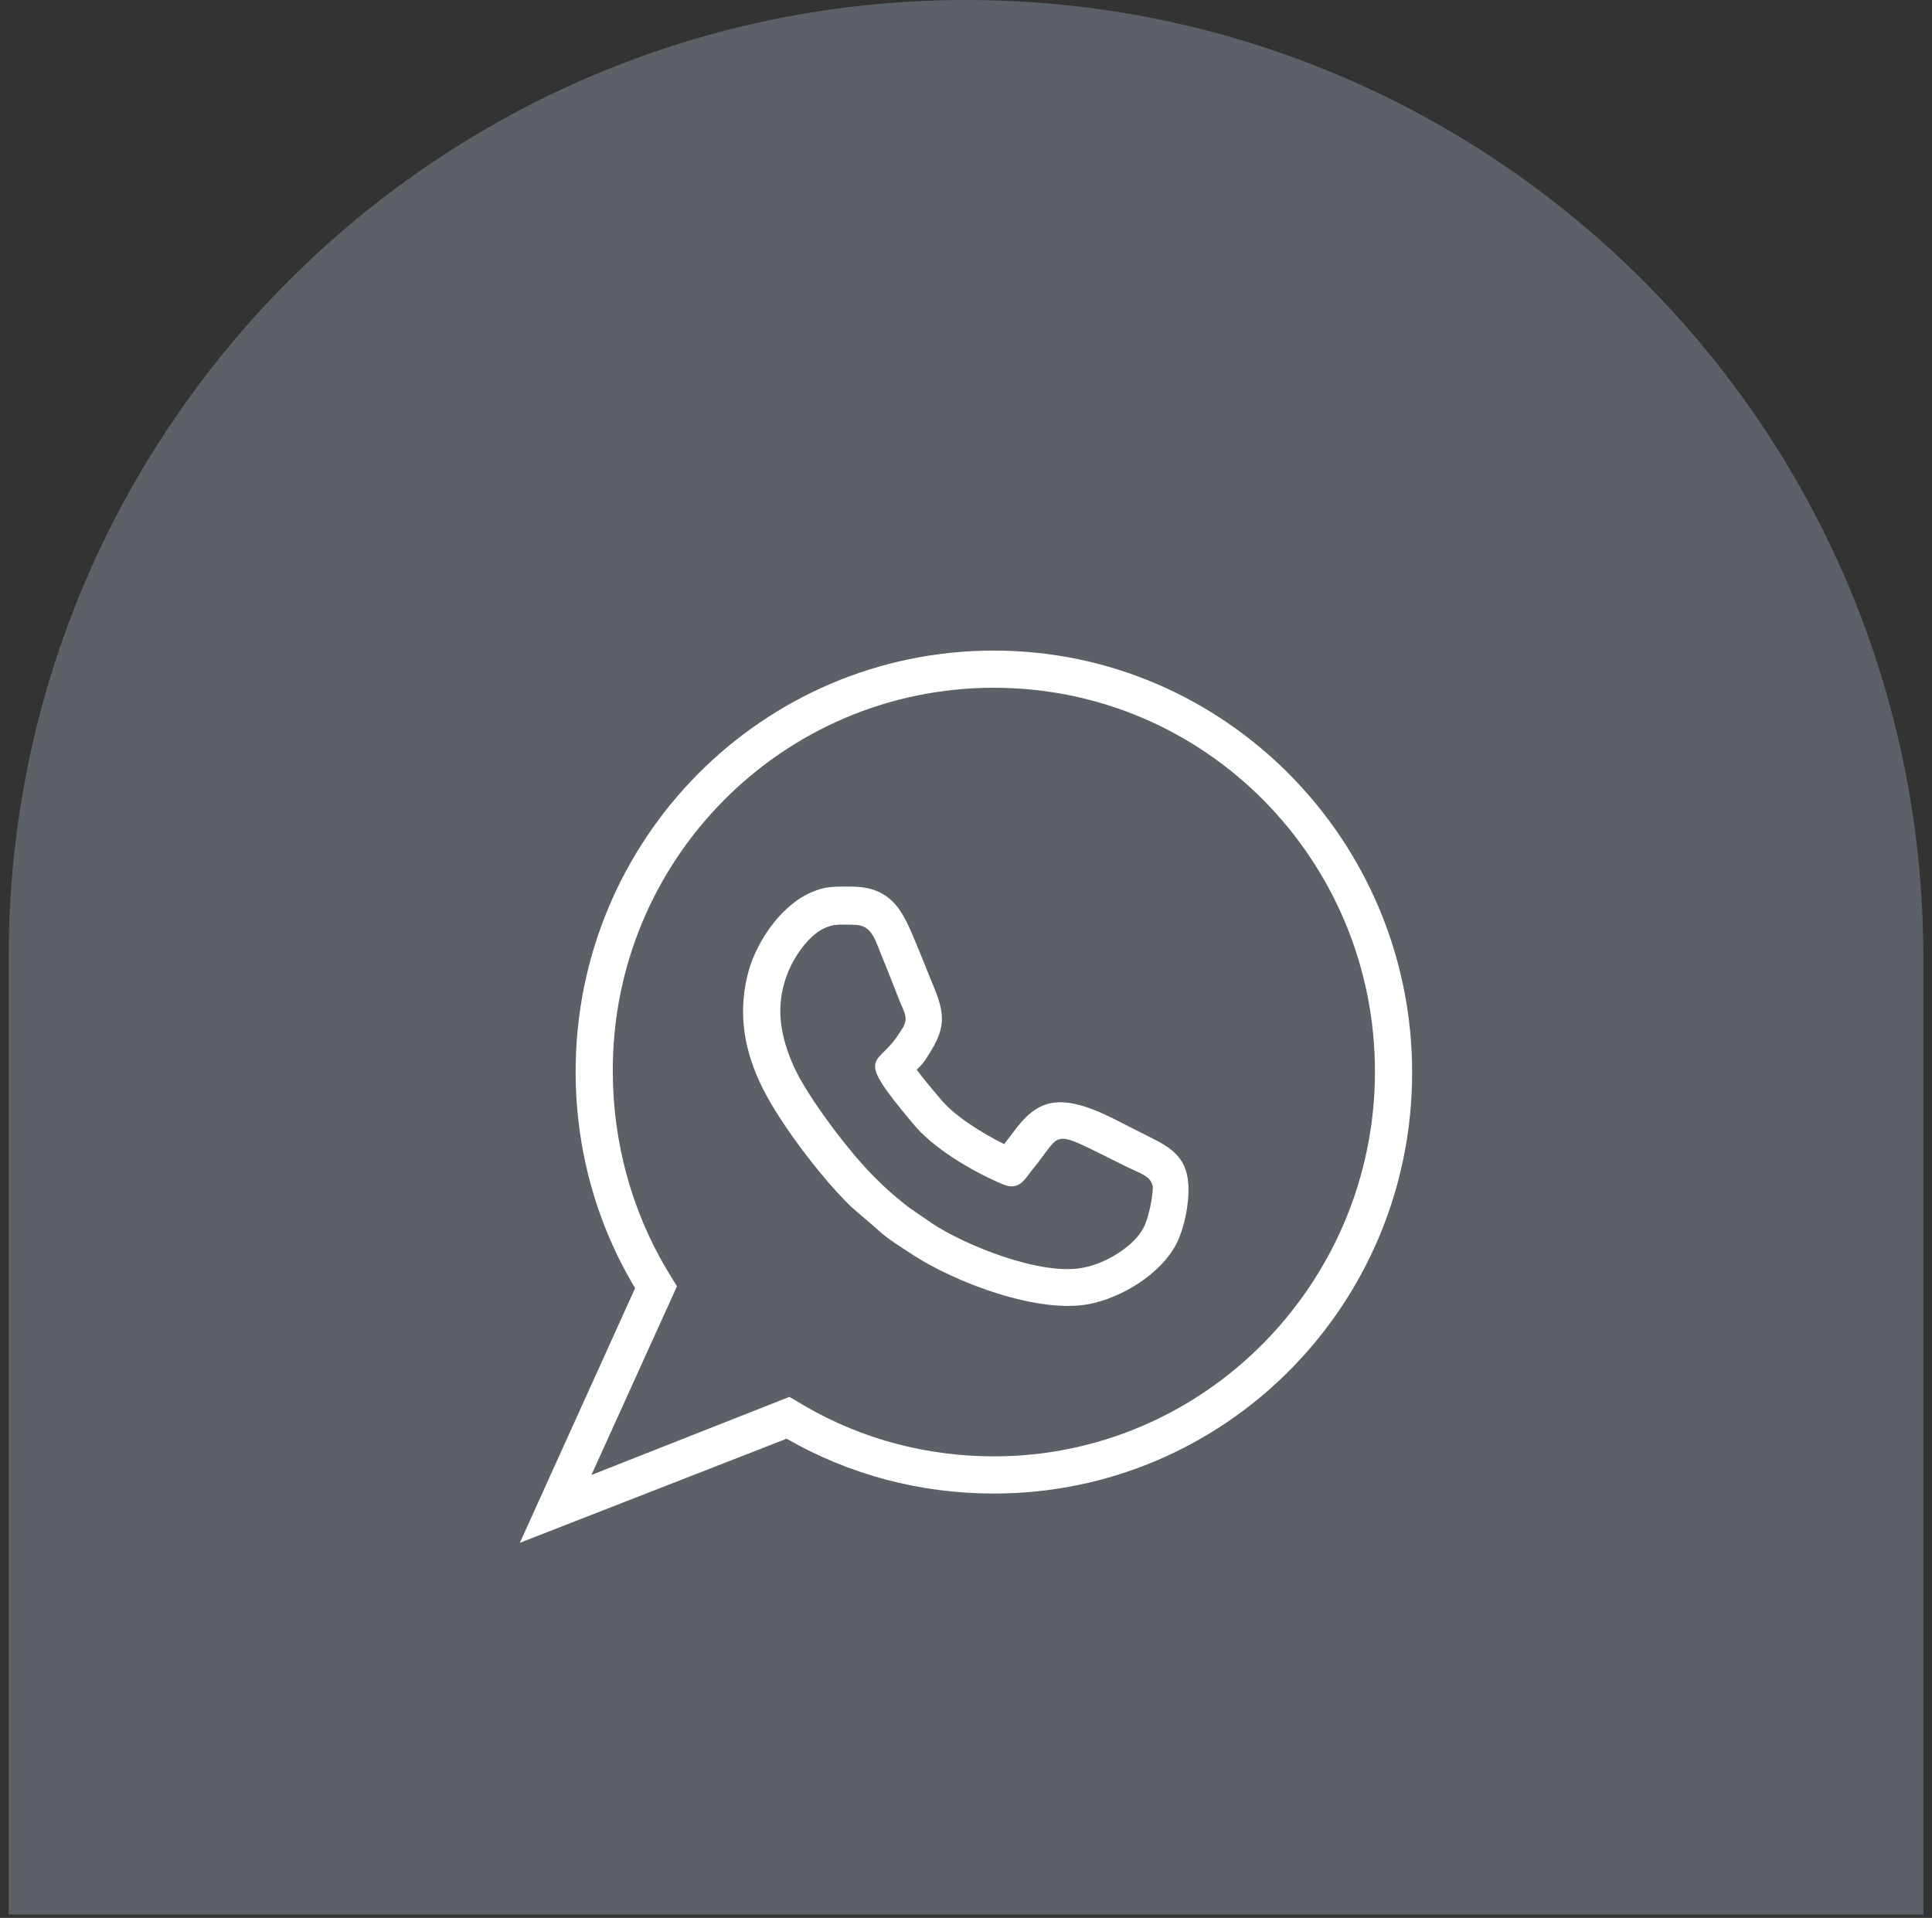 <?xml version="1.0" encoding="UTF-8"?> <svg xmlns="http://www.w3.org/2000/svg" width="138" height="137" viewBox="0 0 138 137" fill="none"><rect x="0" y="0" width="138" height="137" fill="#333333" stroke="none"/> <path d="M0.619 68.38C0.619 30.615 31.234 0 69 0C106.765 0 137.381 30.615 137.381 68.38V136.761H0.619V68.38Z" fill="#5B6167"></path> <g clip-path="url(#clip0)"> <path d="M70.992 46.472C54.461 46.472 41.117 59.949 41.117 76.546C41.117 82.057 42.577 87.368 45.365 92.015L37.133 110.205L56.187 102.77C60.701 105.359 65.747 106.687 70.992 106.687C87.522 106.687 100.867 93.21 100.867 76.613C100.867 60.016 87.456 46.472 70.992 46.472ZM70.992 104.031C66.278 104.031 61.631 102.836 57.515 100.446L56.386 99.782L42.245 105.359L48.353 91.882L47.623 90.687C45.1 86.438 43.772 81.525 43.772 76.546C43.706 61.476 55.855 49.128 70.992 49.128C86.128 49.128 98.211 61.476 98.211 76.546C98.211 91.617 86.062 104.031 70.992 104.031ZM81.415 80.862C79.489 79.932 76.701 78.14 74.577 78.936C73.249 79.467 72.585 80.662 71.722 81.725C70.129 80.928 68.203 79.733 67.207 78.538C66.876 78.14 66.013 77.144 65.481 76.414C65.747 76.148 66.013 75.882 66.278 75.418C67.539 73.492 67.539 72.497 66.676 70.439C66.344 69.642 66.013 68.779 65.68 67.982C64.685 65.659 64.087 63.401 60.967 63.335C60.038 63.335 59.174 63.269 58.311 63.6C55.988 64.397 54.129 67.053 53.465 69.376C52.735 72.098 53.067 74.621 54.195 77.144C55.39 79.866 58.643 84.115 60.768 86.173C61.432 86.77 62.096 87.301 62.759 87.899C63.49 88.563 64.286 89.027 65.083 89.559C68.203 91.617 74.178 93.874 77.83 93.144C80.153 92.679 82.875 91.019 84.004 88.895C84.601 87.766 85 85.774 84.867 84.447C84.668 82.256 83.074 81.725 81.415 80.862ZM81.68 87.7C81.083 88.895 79.157 90.222 77.365 90.554C74.377 91.152 68.934 88.961 66.544 87.368C65.813 86.837 65.216 86.505 64.486 85.907C63.755 85.31 63.224 84.845 62.627 84.247C60.768 82.455 57.648 78.339 56.652 76.082C55.855 74.223 55.39 72.297 56.054 70.107C56.519 68.513 57.847 66.588 59.174 66.19C59.639 65.99 60.369 66.057 60.967 66.057C62.428 66.057 62.494 67.252 63.291 69.044C63.623 69.907 63.954 70.704 64.286 71.567C64.817 72.762 64.884 72.895 64.087 74.024C62.627 76.214 60.967 75.219 65.216 80.264C66.61 81.99 69.398 83.65 71.589 84.579C72.784 85.111 73.183 84.247 73.714 83.584C76.037 80.795 74.776 80.53 80.286 83.252C81.481 83.849 82.211 83.982 82.344 84.779C82.344 85.575 82.012 87.102 81.68 87.7Z" fill="white"></path> </g> <defs> <clipPath id="clip0"> <rect width="63.733" height="63.733" fill="white" transform="translate(37.133 46.472)"></rect> </clipPath> </defs> </svg> 